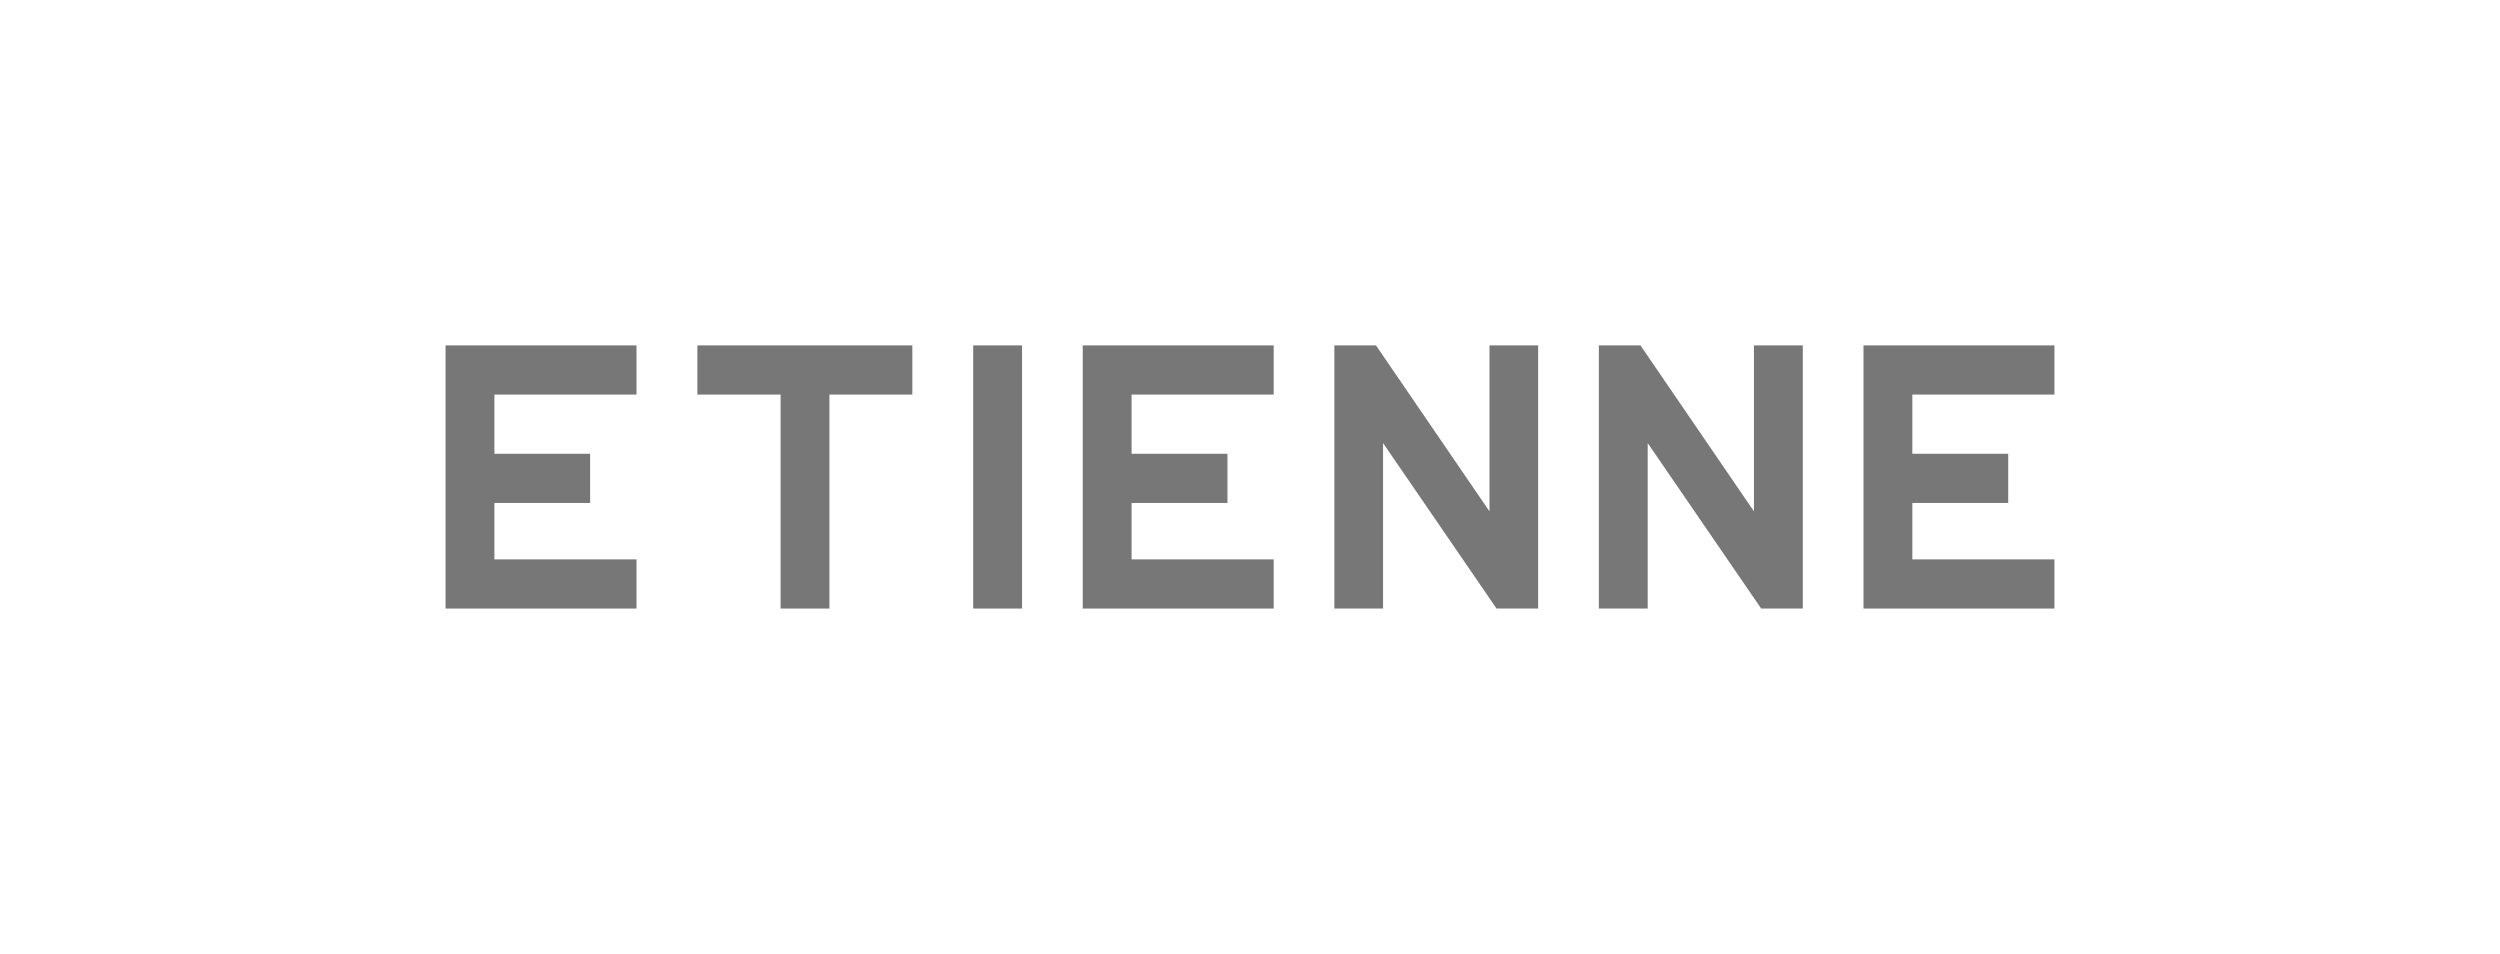 <?xml version="1.0" encoding="UTF-8"?> <svg xmlns="http://www.w3.org/2000/svg" viewBox="0 0 152 58"><defs><style>.cls-1{fill:#777;}</style></defs><g id="Capa_2" data-name="Capa 2"><polygon class="cls-1" points="35.88 30.58 30.06 30.58 30.06 34.01 38.7 34.01 38.7 37 27.09 37 27.09 21 38.7 21 38.7 23.99 30.06 23.99 30.06 27.59 35.88 27.59 35.88 30.58"></polygon><polygon class="cls-1" points="50.43 37 47.46 37 47.46 23.99 42.4 23.99 42.4 21 55.47 21 55.47 23.99 50.43 23.99 50.43 37"></polygon><rect class="cls-1" x="59.17" y="21" width="2.97" height="16"></rect><polygon class="cls-1" points="107.08 37 100.18 26.94 100.18 37 97.21 37 97.21 21 99.74 21 106.64 31.09 106.64 21 109.61 21 109.61 37 107.08 37"></polygon><polygon class="cls-1" points="90.99 37 84.09 26.94 84.09 37 81.13 37 81.13 21 83.66 21 90.56 31.09 90.56 21 93.52 21 93.52 37 90.99 37"></polygon><polygon class="cls-1" points="122.1 30.58 116.27 30.58 116.27 34.01 124.91 34.01 124.91 37 113.3 37 113.3 21 124.91 21 124.91 23.99 116.27 23.99 116.27 27.59 122.1 27.59 122.1 30.58"></polygon><polygon class="cls-1" points="74.63 30.58 68.8 30.58 68.8 34.01 77.44 34.01 77.44 37 65.83 37 65.83 21 77.44 21 77.44 23.99 68.8 23.99 68.8 27.59 74.63 27.59 74.63 30.58"></polygon></g></svg> 